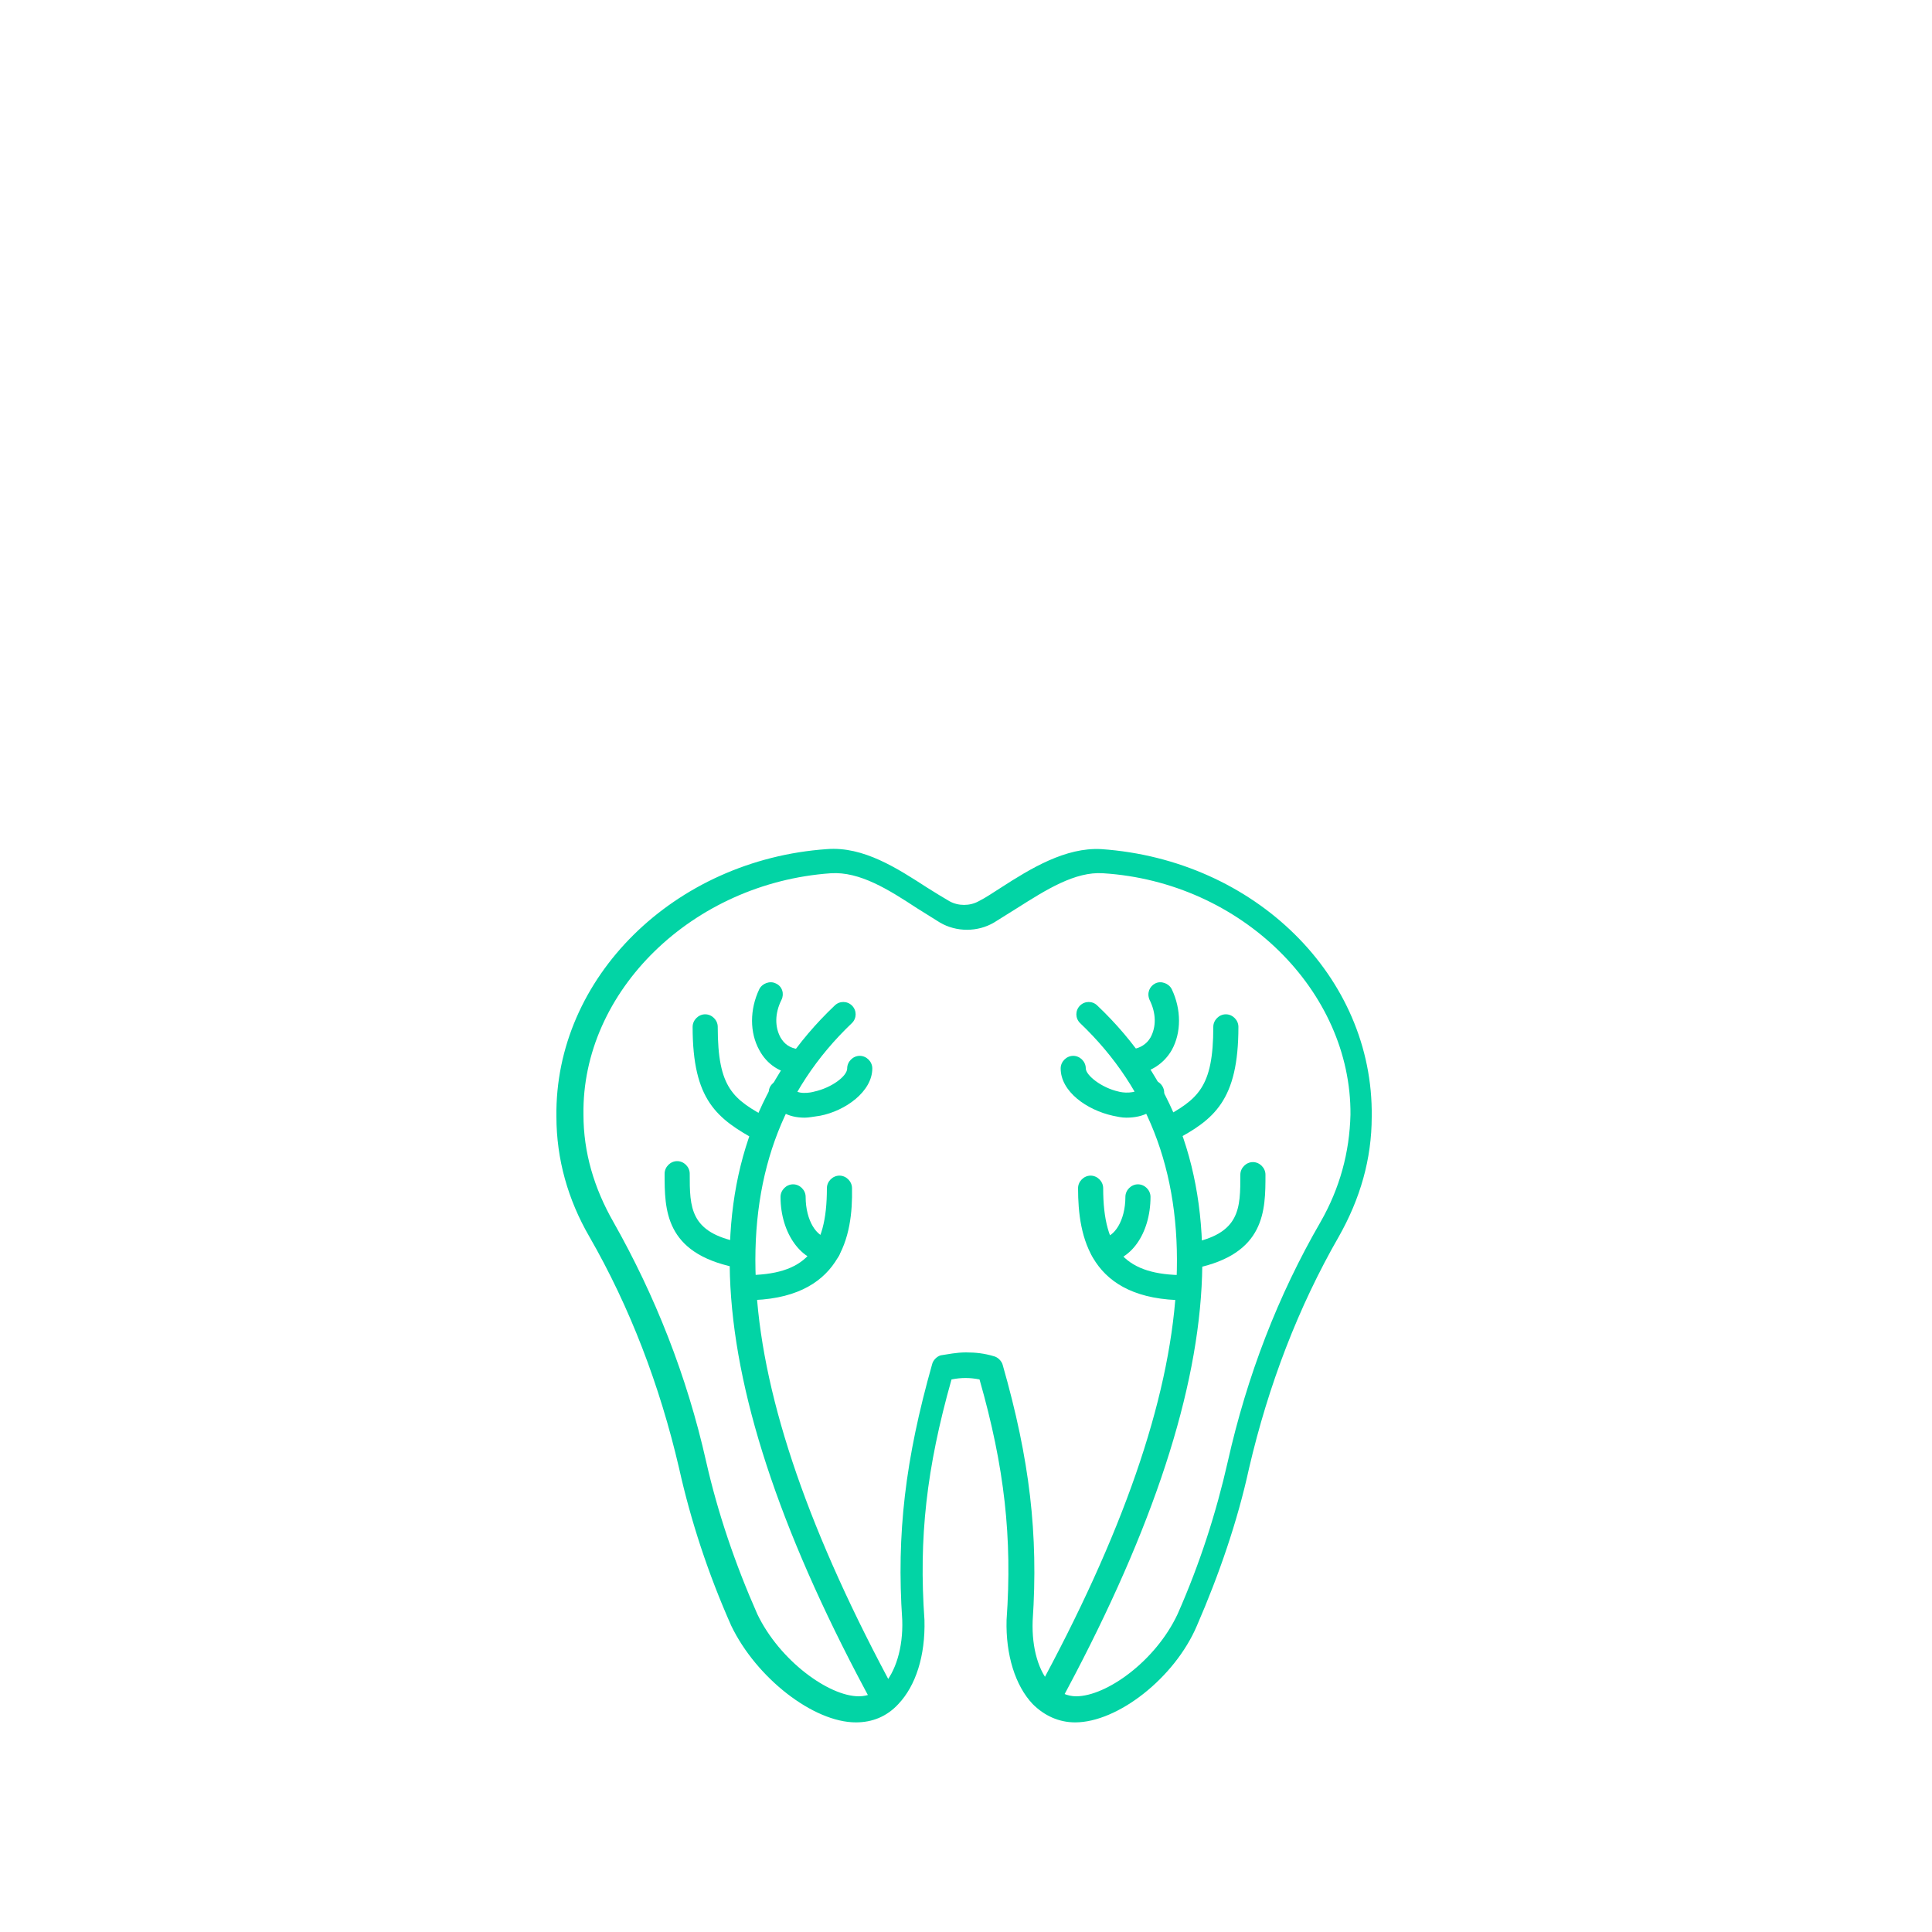 <?xml version="1.0" encoding="utf-8"?>
<!-- Generator: Adobe Illustrator 25.4.1, SVG Export Plug-In . SVG Version: 6.00 Build 0)  -->
<svg version="1.1" id="Layer_1" xmlns="http://www.w3.org/2000/svg" xmlns:xlink="http://www.w3.org/1999/xlink" x="0px" y="0px"
	 width="200px" height="200px" viewBox="0 0 200 200" enable-background="new 0 0 200 200" xml:space="preserve">
<g>
	<g>
		<path fill="#02D4A5" d="M111.3,178.3L111.3,178.3c-1.7,0-3.2-0.7-4.4-1.9c-1.8-1.9-2.8-5.1-2.7-8.7c0.6-8.5-0.2-15.8-2.8-24.9
			c-1-0.2-1.9-0.2-2.9,0c-2.6,9.2-3.4,16.4-2.8,24.9c0.1,3.7-0.9,6.8-2.7,8.7c-1.2,1.3-2.7,1.9-4.4,1.9c-4.4,0-10.3-4.6-12.9-10
			c-2.4-5.4-4.2-10.9-5.4-16.3c-2-8.6-5.1-16.7-9.3-24c-2.2-3.8-3.4-8-3.4-12.4c-0.2-14.4,12.2-26.6,28-27.7c3.8-0.3,7.3,2,10.4,4
			c0.8,0.5,1.6,1,2.3,1.4c0.9,0.5,2.1,0.5,3,0c0.8-0.4,1.5-0.9,2.3-1.4c3.1-2,6.7-4.2,10.4-4c15.9,1.1,28.2,13.2,28,27.7
			c0,4.4-1.2,8.5-3.4,12.4c-4.2,7.3-7.3,15.4-9.3,24c-1.2,5.5-3.1,11-5.4,16.3C121.6,173.7,115.7,178.3,111.3,178.3z M100,140
			c1,0,1.9,0.1,2.9,0.4c0.4,0.1,0.8,0.5,0.9,0.9c2.8,9.8,3.7,17.5,3.1,26.5c-0.1,2.8,0.6,5.3,2,6.7c0.7,0.7,1.6,1.1,2.5,1.1
			c3.1,0,8.2-3.6,10.5-8.5c2.3-5.2,4-10.5,5.2-15.8c2-8.9,5.2-17.2,9.6-24.8c2-3.5,3-7.2,3.1-11.1l0,0c0.1-12.8-11.3-24.1-25.6-25
			c-2.9-0.2-5.9,1.7-8.9,3.6c-0.8,0.5-1.6,1-2.4,1.5c-1.7,1-3.9,1-5.6,0c-0.8-0.5-1.6-1-2.4-1.5c-2.9-1.9-5.9-3.8-8.9-3.6
			c-14.3,1-25.8,12.2-25.6,25c0,3.9,1.1,7.6,3.1,11.1c4.3,7.6,7.6,15.9,9.6,24.8c1.2,5.3,3,10.6,5.3,15.8c2.3,4.8,7.4,8.5,10.5,8.5
			c1,0,1.8-0.4,2.5-1.1c1.3-1.4,2.1-3.9,2-6.8c-0.6-8.9,0.3-16.6,3.1-26.5c0.1-0.4,0.5-0.8,0.9-0.9C98.1,140.2,99,140,100,140z"/>
	</g>
	<g>
		<path fill="#02D4A5" d="M91.5,177.2c-0.5,0-0.9-0.2-1.1-0.7c-18.4-33.8-19.7-57.5-4-72.4c0.5-0.5,1.3-0.5,1.8,0
			c0.5,0.5,0.5,1.3,0,1.8c-14.7,14-13.2,36.7,4.5,69.3c0.3,0.6,0.1,1.4-0.5,1.8C91.9,177.1,91.7,177.2,91.5,177.2z"/>
	</g>
	<g>
		<path fill="#02D4A5" d="M79,118.3c-0.2,0-0.4-0.1-0.6-0.2c-4.2-2.3-6.7-4.2-6.7-11.8c0-0.7,0.6-1.3,1.3-1.3s1.3,0.6,1.3,1.3
			c0,6.4,1.6,7.5,5.3,9.5c0.6,0.3,0.9,1.1,0.5,1.8C79.9,118.1,79.5,118.3,79,118.3z"/>
	</g>
	<g>
		<path fill="#02D4A5" d="M77.2,134.6c-0.7,0-1.3-0.6-1.3-1.3s0.6-1.3,1.3-1.3c6.1,0,8.4-2.5,8.4-9c0-0.7,0.6-1.3,1.3-1.3
			s1.3,0.6,1.3,1.3C88.3,127.9,87.1,134.6,77.2,134.6z"/>
	</g>
	<g>
		<path fill="#02D4A5" d="M76.4,131.2c-0.1,0-0.2,0-0.3,0c-7.3-1.5-7.3-6-7.3-9.7c0-0.7,0.6-1.3,1.3-1.3s1.3,0.6,1.3,1.3
			c0,3.5,0,6.1,5.2,7.1c0.7,0.1,1.2,0.8,1,1.5C77.5,130.7,77,131.2,76.4,131.2z"/>
	</g>
	<g>
		<path fill="#02D4A5" d="M83.3,115.7c-1.7,0-3-0.7-3.6-2.1c-0.3-0.7,0-1.4,0.7-1.7c0.7-0.3,1.4,0,1.7,0.7c0.3,0.8,1.9,0.5,2.2,0.4
			c1.8-0.4,3.4-1.6,3.4-2.4c0-0.7,0.6-1.3,1.3-1.3s1.3,0.6,1.3,1.3c0,2.4-2.8,4.4-5.4,4.9C84.2,115.6,83.7,115.7,83.3,115.7z"/>
	</g>
	<g>
		<path fill="#02D4A5" d="M85.7,130.7c-2.7,0-4.9-3-4.9-6.8c0-0.7,0.6-1.3,1.3-1.3s1.3,0.6,1.3,1.3c0,2.5,1.2,4.2,2.3,4.2
			c0.7,0,1.3,0.6,1.3,1.3C87,130.1,86.4,130.7,85.7,130.7z"/>
	</g>
	<g>
		<path fill="#02D4A5" d="M82.5,111.2c0,0-0.1,0-0.1,0c-1.6-0.1-3-1-3.8-2.5c-1-1.8-1-4.2,0-6.3c0.3-0.6,1.1-0.9,1.7-0.6
			c0.7,0.3,0.9,1.1,0.6,1.7c-0.7,1.4-0.7,2.8-0.1,3.9c0.4,0.7,1,1.1,1.8,1.2c0.7,0.1,1.3,0.7,1.2,1.4
			C83.7,110.7,83.1,111.2,82.5,111.2z"/>
	</g>
	<g>
		<path fill="#02D4A5" d="M108.4,177.2c-0.2,0-0.4-0.1-0.6-0.2c-0.6-0.3-0.9-1.1-0.5-1.8c17.8-32.6,19.2-55.3,4.5-69.3
			c-0.5-0.5-0.5-1.3,0-1.8c0.5-0.5,1.3-0.5,1.8,0c15.7,14.9,14.4,38.6-4,72.4C109.3,176.9,108.9,177.2,108.4,177.2z"/>
	</g>
	<g>
		<path fill="#02D4A5" d="M120.9,118.3c-0.5,0-0.9-0.2-1.1-0.7c-0.3-0.6-0.1-1.4,0.5-1.8c3.7-2,5.3-3.2,5.3-9.5
			c0-0.7,0.6-1.3,1.3-1.3c0.7,0,1.3,0.6,1.3,1.3c0,7.6-2.5,9.6-6.7,11.8C121.3,118.3,121.1,118.3,120.9,118.3z"/>
	</g>
	<g>
		<path fill="#02D4A5" d="M122.7,134.6c-9.9,0-11.1-6.6-11.1-11.6c0-0.7,0.6-1.3,1.3-1.3c0.7,0,1.3,0.6,1.3,1.3c0,6.5,2.4,9,8.4,9
			c0.7,0,1.3,0.6,1.3,1.3S123.4,134.6,122.7,134.6z"/>
	</g>
	<g>
		<path fill="#02D4A5" d="M123.5,131.2c-0.6,0-1.2-0.4-1.3-1c-0.1-0.7,0.3-1.4,1-1.5c5.2-1,5.2-3.6,5.2-7.1c0-0.7,0.6-1.3,1.3-1.3
			c0.7,0,1.3,0.6,1.3,1.3c0,3.7,0,8.2-7.3,9.7C123.7,131.2,123.6,131.2,123.5,131.2z"/>
	</g>
	<g>
		<path fill="#02D4A5" d="M116.6,115.7c-0.5,0-0.9-0.1-1.4-0.2c-2.7-0.6-5.4-2.5-5.4-4.9c0-0.7,0.6-1.3,1.3-1.3
			c0.7,0,1.3,0.6,1.3,1.3c0,0.7,1.6,2,3.4,2.4c0.3,0.1,1.8,0.3,2.2-0.4c0.3-0.7,1.1-1,1.7-0.7c0.7,0.3,1,1.1,0.7,1.7
			C119.7,115,118.4,115.7,116.6,115.7z"/>
	</g>
	<g>
		<path fill="#02D4A5" d="M114.2,130.7c-0.7,0-1.3-0.6-1.3-1.3c0-0.7,0.6-1.3,1.3-1.3c1.1,0,2.3-1.7,2.3-4.2c0-0.7,0.6-1.3,1.3-1.3
			s1.3,0.6,1.3,1.3C119.1,127.7,117,130.7,114.2,130.7z"/>
	</g>
	<g>
		<path fill="#02D4A5" d="M117.4,111.2c-0.7,0-1.2-0.5-1.3-1.2c-0.1-0.7,0.5-1.3,1.2-1.4c0.7-0.1,1.4-0.5,1.8-1.2
			c0.6-1.1,0.6-2.5-0.1-3.9c-0.3-0.7,0-1.4,0.6-1.7c0.6-0.3,1.4,0,1.7,0.6c1,2.1,1,4.5,0,6.3c-0.8,1.4-2.2,2.3-3.8,2.5
			C117.5,111.2,117.5,111.2,117.4,111.2z"/>
	</g>
</g>
</svg>
